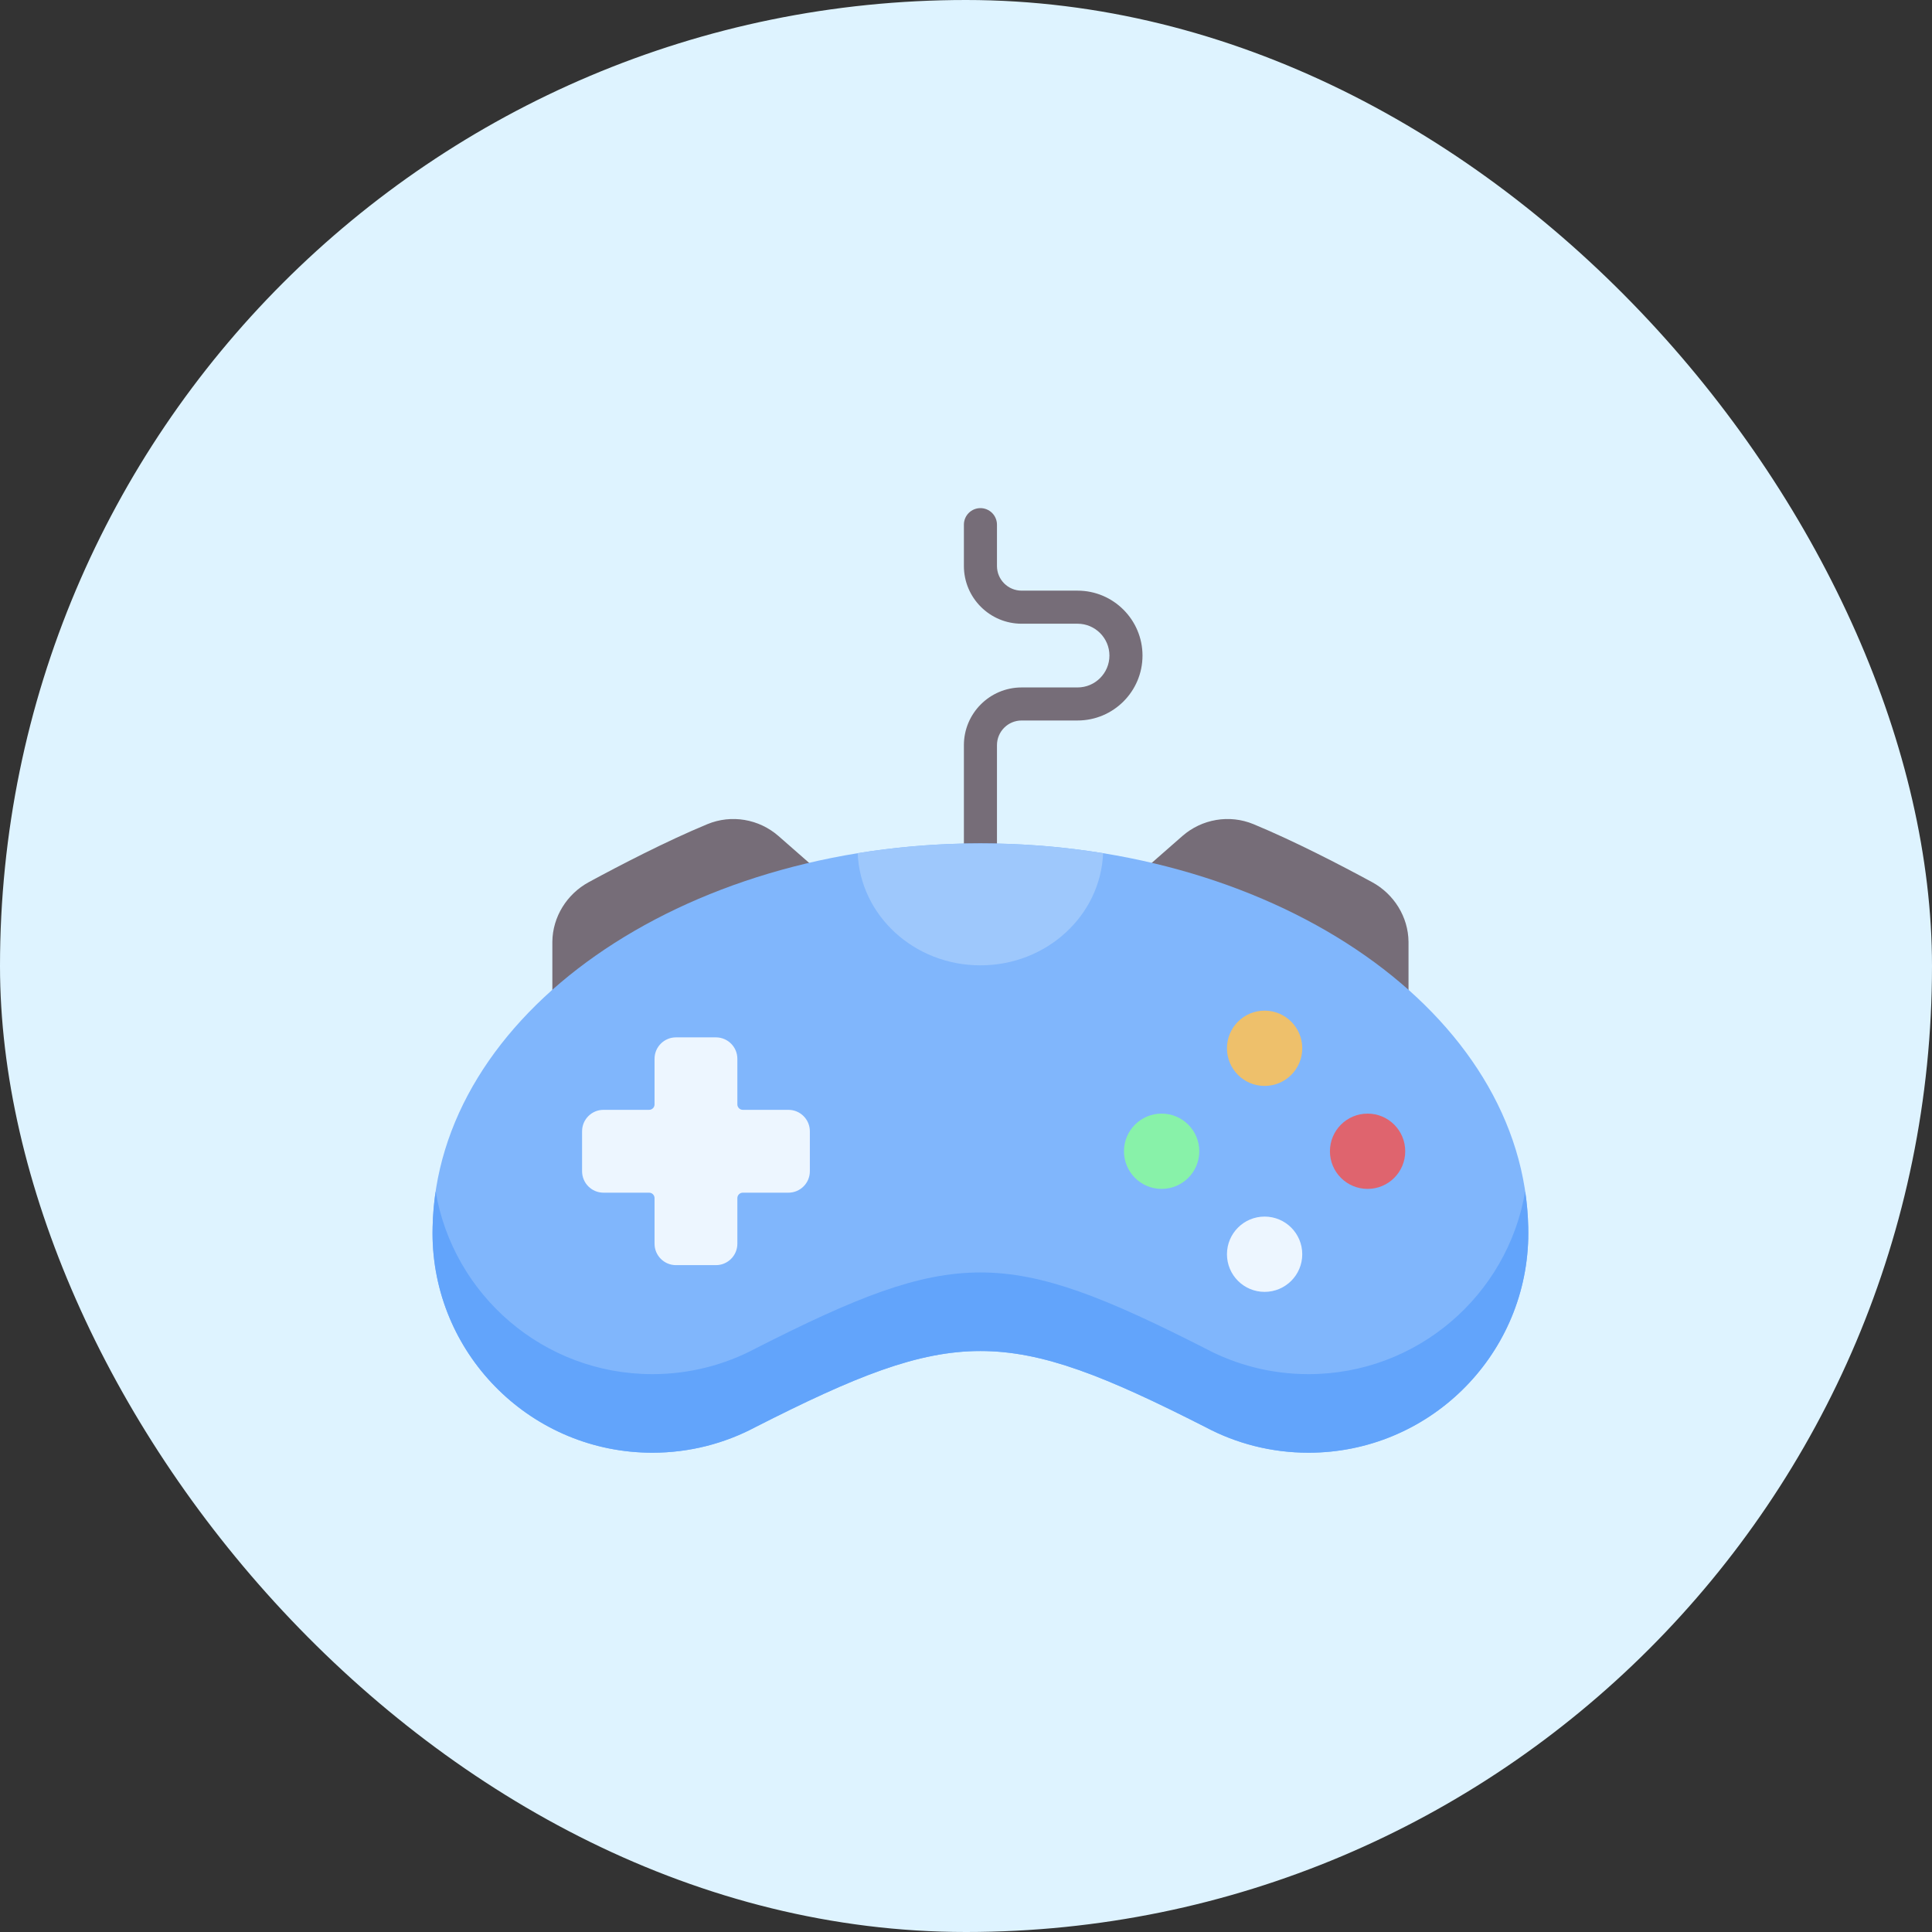 <svg width="67" height="67" viewBox="0 0 67 67" fill="none" xmlns="http://www.w3.org/2000/svg">
<rect x="0" y="0" width="67" height="67" fill="#333333" stroke="none"/>
<rect width="67" height="67" rx="33.5" fill="#DEF3FF"/>
<g clip-path="url(#clip0_526_724)">
<path d="M34 31.898C33.848 31.898 33.702 31.837 33.595 31.73C33.487 31.622 33.427 31.477 33.427 31.325V25.842C33.427 24.738 34.325 23.84 35.429 23.84H37.369C37.978 23.84 38.474 23.344 38.474 22.735C38.474 22.126 37.978 21.63 37.369 21.63H35.429C34.325 21.63 33.427 20.732 33.427 19.628V18.195C33.427 18.043 33.487 17.897 33.595 17.789C33.702 17.682 33.848 17.621 34 17.621C34.152 17.621 34.298 17.682 34.406 17.789C34.513 17.897 34.574 18.043 34.574 18.195V19.628C34.574 20.1 34.957 20.483 35.429 20.483H37.369C38.611 20.483 39.621 21.494 39.621 22.735C39.621 23.977 38.611 24.986 37.369 24.986H35.429C34.957 24.986 34.574 25.37 34.574 25.842V31.324C34.574 31.4 34.559 31.474 34.53 31.544C34.501 31.613 34.459 31.677 34.406 31.73C34.352 31.783 34.289 31.826 34.22 31.854C34.15 31.883 34.075 31.898 34 31.898Z" fill="#766D78"/>
<path d="M19.155 32.661V37.696L28.683 30.47L26.999 28.994C26.321 28.4 25.363 28.236 24.529 28.582C23.101 29.174 21.495 30.008 20.42 30.591C19.66 31.003 19.163 31.796 19.155 32.661ZM47.581 30.591C46.506 30.008 44.9 29.174 43.472 28.582C42.638 28.236 41.68 28.4 41.002 28.994L39.318 30.47L48.846 37.696V32.661C48.838 31.796 48.341 31.003 47.581 30.591Z" fill="#766D78"/>
<path d="M52.998 42.56C52.85 35.189 44.401 29.248 34 29.248C23.599 29.248 15.15 35.189 15.002 42.56C15.001 42.625 15 42.692 15 42.757C15 42.822 15.001 42.889 15.002 42.954C15.107 47.071 18.478 50.379 22.623 50.379C23.914 50.379 25.131 50.058 26.197 49.491C33.119 45.973 34.881 45.973 41.804 49.491C42.869 50.058 44.086 50.379 45.377 50.379C49.522 50.379 52.894 47.071 52.998 42.954C52.999 42.889 53 42.822 53 42.757C53 42.692 52.999 42.625 52.998 42.56Z" fill="#80B6FC"/>
<path d="M52.892 41.318C52.28 44.914 49.149 47.654 45.377 47.654C44.086 47.654 42.869 47.333 41.804 46.766C34.881 43.248 33.119 43.248 26.197 46.766C25.131 47.333 23.914 47.654 22.623 47.654C18.851 47.654 15.72 44.914 15.108 41.318C15.047 41.729 15.011 42.144 15.003 42.56C15.001 42.625 15 42.692 15 42.757C15 42.822 15.001 42.889 15.002 42.954C15.107 47.071 18.478 50.379 22.623 50.379C23.914 50.379 25.131 50.058 26.197 49.491C33.119 45.973 34.881 45.973 41.804 49.491C42.869 50.058 44.086 50.379 45.377 50.379C49.522 50.379 52.894 47.071 52.998 42.954C52.999 42.889 53 42.822 53 42.757C53 42.692 52.999 42.625 52.998 42.56C52.989 42.144 52.953 41.729 52.892 41.318Z" fill="#62A4FB"/>
<path d="M34 29.248C32.537 29.248 31.112 29.366 29.744 29.588C29.832 31.75 31.703 33.477 34 33.477C36.296 33.477 38.167 31.75 38.255 29.588C36.887 29.366 35.463 29.248 34 29.248Z" fill="#9EC8FC"/>
<path d="M43.855 37.659C44.577 37.659 45.161 37.075 45.161 36.353C45.161 35.632 44.577 35.048 43.855 35.048C43.134 35.048 42.55 35.632 42.55 36.353C42.55 37.075 43.134 37.659 43.855 37.659Z" fill="#EEC06B"/>
<path d="M43.855 44.801C44.577 44.801 45.161 44.217 45.161 43.496C45.161 42.775 44.577 42.19 43.855 42.19C43.134 42.19 42.55 42.775 42.55 43.496C42.55 44.217 43.134 44.801 43.855 44.801Z" fill="#EDF6FF"/>
<path d="M47.427 41.23C48.148 41.23 48.732 40.646 48.732 39.925C48.732 39.203 48.148 38.619 47.427 38.619C46.706 38.619 46.121 39.203 46.121 39.925C46.121 40.646 46.706 41.23 47.427 41.23Z" fill="#DF646E"/>
<path d="M40.284 41.23C41.005 41.23 41.59 40.646 41.59 39.925C41.59 39.203 41.005 38.619 40.284 38.619C39.563 38.619 38.978 39.203 38.978 39.925C38.978 40.646 39.563 41.23 40.284 41.23Z" fill="#88F2A9"/>
<path d="M27.341 38.488H25.76C25.71 38.488 25.662 38.468 25.627 38.433C25.591 38.398 25.571 38.35 25.571 38.3V36.718C25.571 36.308 25.238 35.975 24.828 35.975H23.442C23.032 35.975 22.699 36.308 22.699 36.718V38.3C22.699 38.35 22.679 38.398 22.644 38.433C22.608 38.468 22.56 38.488 22.51 38.488H20.929C20.518 38.488 20.186 38.821 20.186 39.232V40.617C20.186 41.028 20.518 41.361 20.929 41.361H22.51C22.56 41.361 22.608 41.381 22.644 41.416C22.679 41.452 22.699 41.499 22.699 41.55V43.131C22.699 43.541 23.032 43.874 23.442 43.874H24.828C25.238 43.874 25.571 43.541 25.571 43.131V41.55C25.571 41.499 25.591 41.452 25.627 41.416C25.662 41.381 25.71 41.361 25.76 41.361H27.341C27.752 41.361 28.085 41.028 28.085 40.617V39.232C28.085 38.821 27.752 38.488 27.341 38.488Z" fill="#EDF6FF"/>
</g>
<defs>
<clipPath id="clip0_526_724">
<rect width="38" height="38" fill="white" transform="translate(15 15)"/>
</clipPath>
</defs>
</svg>

